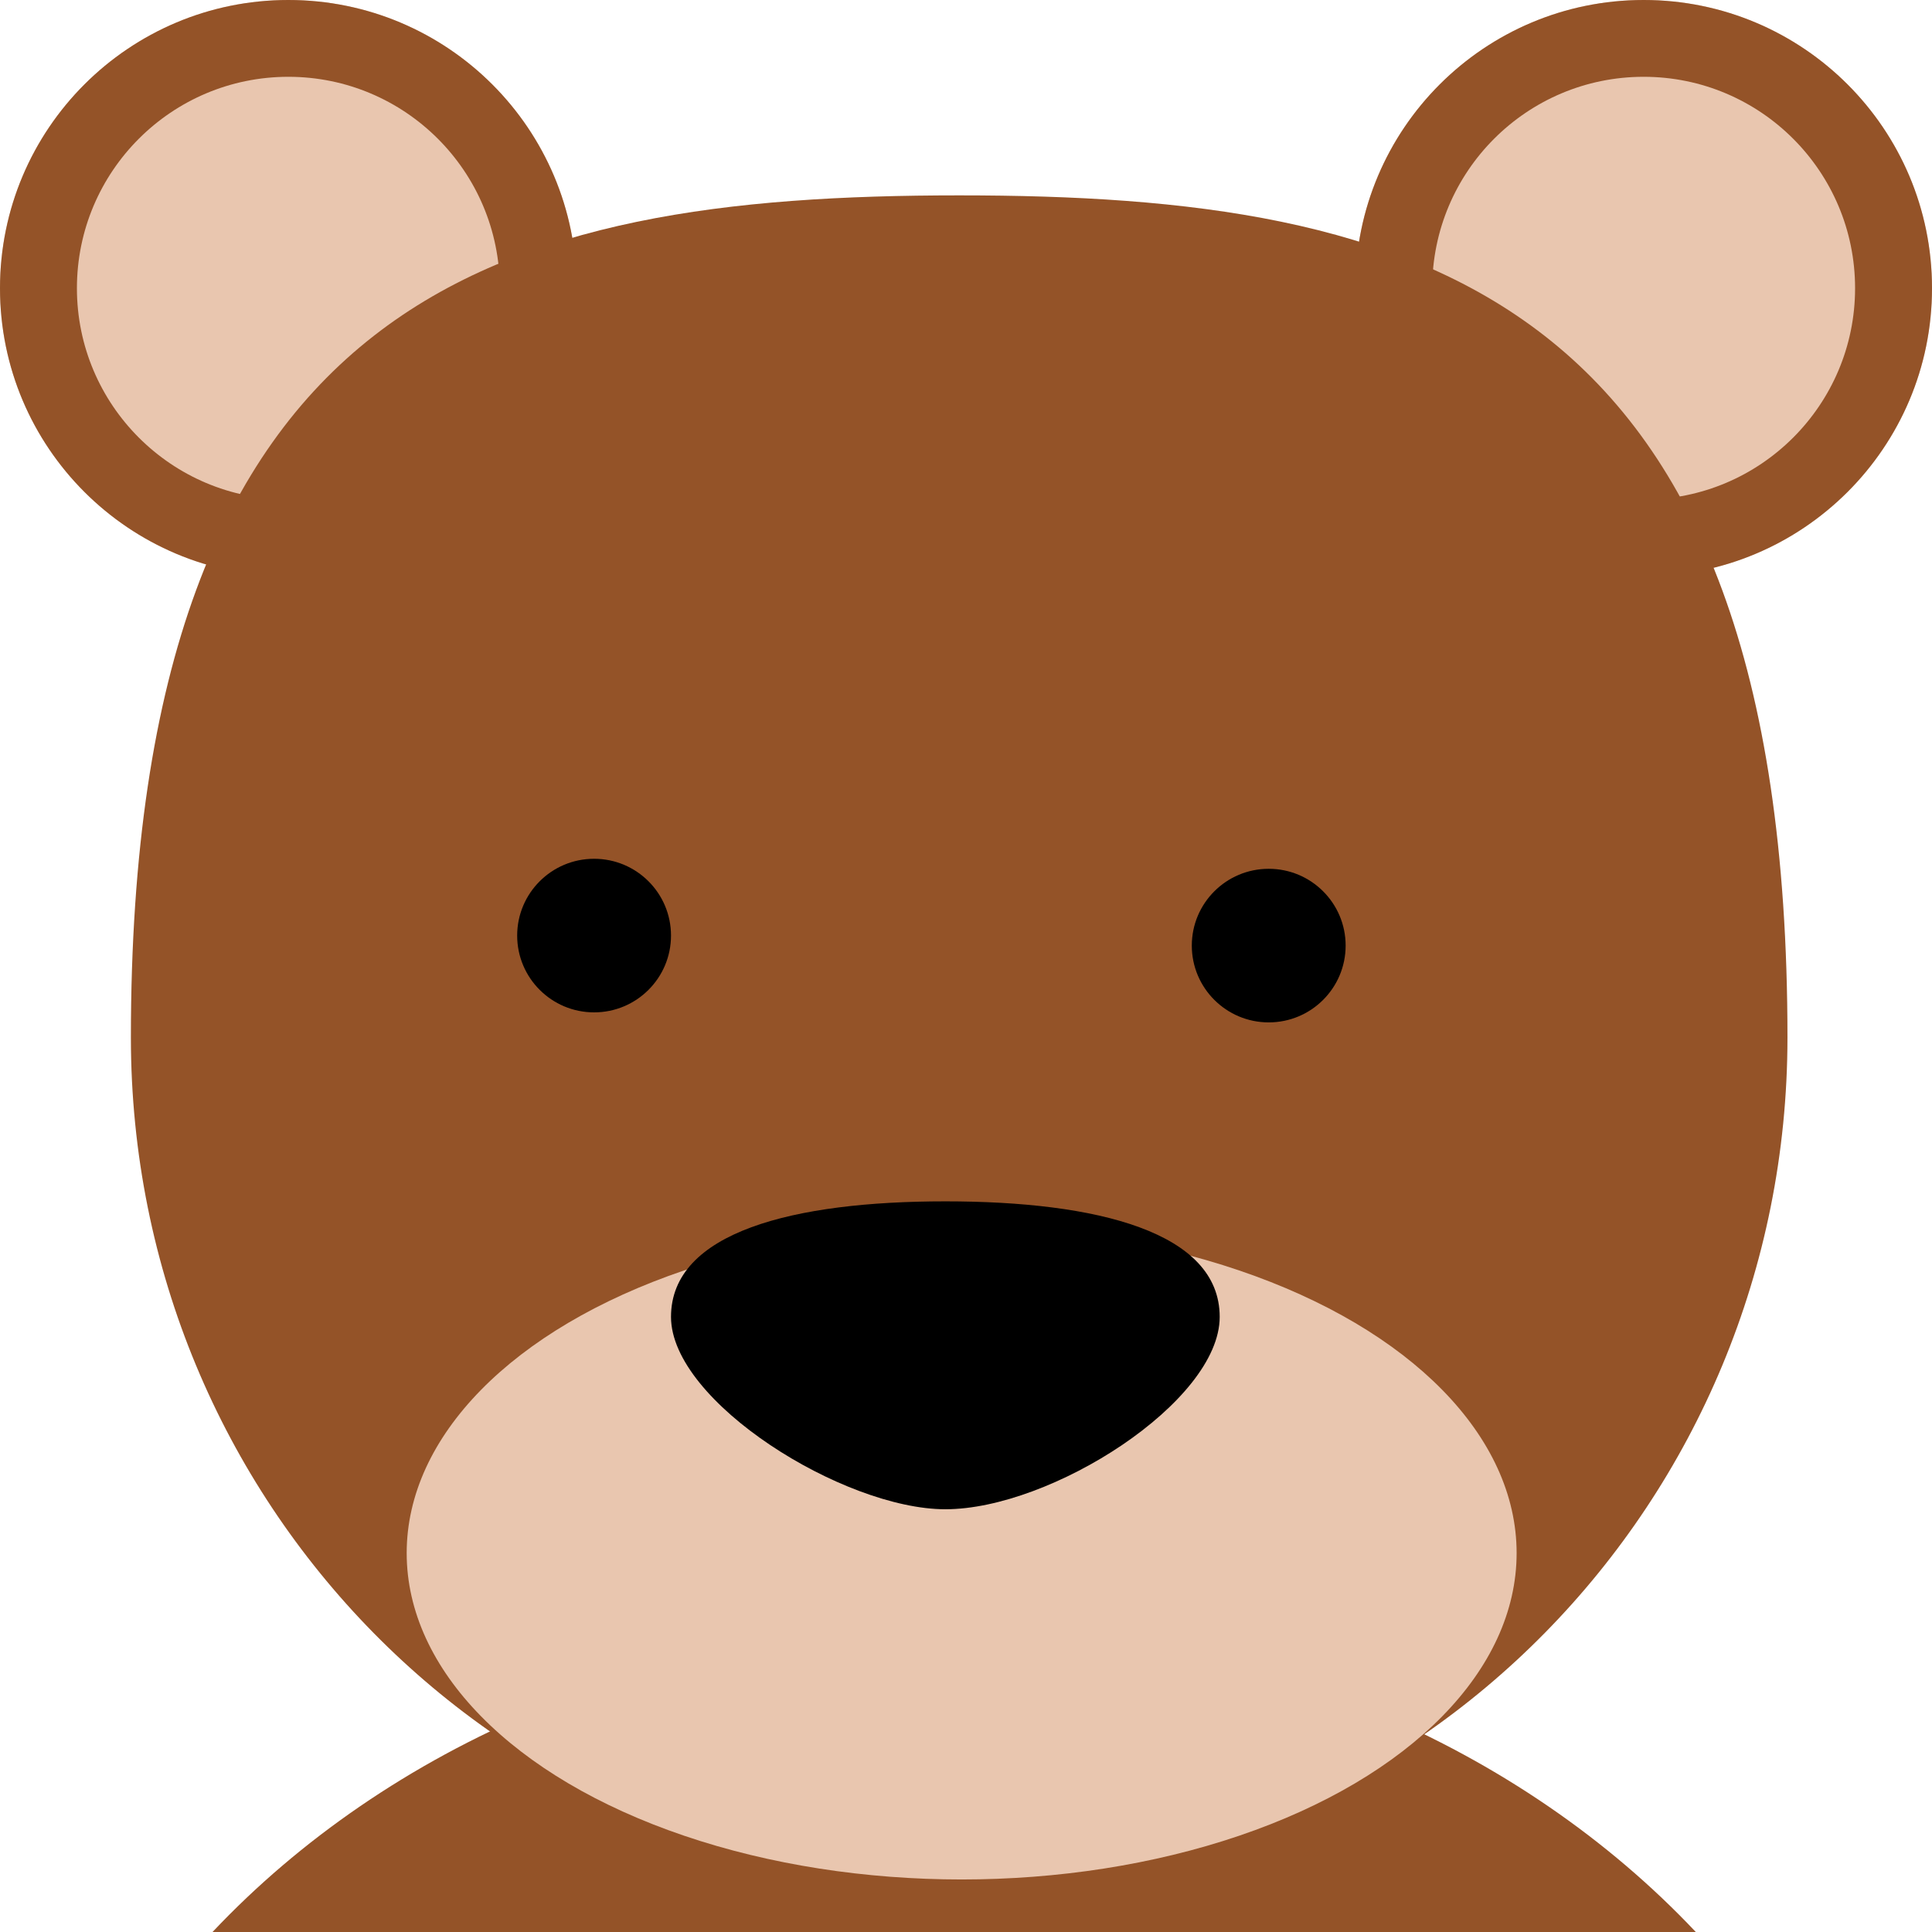 <svg width="16" height="16" viewBox="0 0 16 16" fill="none" xmlns="http://www.w3.org/2000/svg">
<path d="M7.902 13.483C5.422 13.483 3.209 14.464 1.76 16H14.044C12.595 14.464 10.382 13.483 7.902 13.483Z" fill="#945328"/>
<path d="M4.776 2.387C4.776 3.705 3.707 4.773 2.388 4.773C1.069 4.773 0 3.705 0 2.387C0 1.068 1.069 0 2.388 0C3.707 0 4.776 1.068 4.776 2.387Z" fill="#E9C6AF"/>
<path fill-rule="evenodd" clip-rule="evenodd" d="M2.388 4.137C3.355 4.137 4.139 3.353 4.139 2.387C4.139 1.42 3.355 0.636 2.388 0.636C1.421 0.636 0.637 1.42 0.637 2.387C0.637 3.353 1.421 4.137 2.388 4.137ZM2.388 4.773C3.707 4.773 4.776 3.705 4.776 2.387C4.776 1.068 3.707 0 2.388 0C1.069 0 0 1.068 0 2.387C0 3.705 1.069 4.773 2.388 4.773Z" fill="#945328"/>
<path d="M16 2.387C16 3.705 14.931 4.773 13.612 4.773C12.293 4.773 11.224 3.705 11.224 2.387C11.224 1.068 12.293 0 13.612 0C14.931 0 16 1.068 16 2.387Z" fill="#E9C6AF"/>
<path fill-rule="evenodd" clip-rule="evenodd" d="M13.612 4.137C14.579 4.137 15.363 3.353 15.363 2.387C15.363 1.42 14.579 0.636 13.612 0.636C12.645 0.636 11.861 1.42 11.861 2.387C11.861 3.353 12.645 4.137 13.612 4.137ZM13.612 4.773C14.931 4.773 16 3.705 16 2.387C16 1.068 14.931 0 13.612 0C12.293 0 11.224 1.068 11.224 2.387C11.224 3.705 12.293 4.773 13.612 4.773Z" fill="#945328"/>
<path d="M14.803 8.592C14.803 12.443 11.732 15.565 7.944 15.565C4.155 15.565 1.084 12.443 1.084 8.592C1.084 2.401 4.155 1.618 7.944 1.618C11.732 1.618 14.803 2.4 14.803 8.592Z" fill="#945328"/>
<ellipse cx="4.92" cy="7.748" rx="0.637" ry="0.636" fill="black"/>
<ellipse cx="10.507" cy="7.831" rx="0.637" ry="0.636" fill="black"/>
<ellipse cx="7.964" cy="12.862" rx="4.596" ry="2.703" fill="#E9C6AF"/>
<path d="M10.101 10.906C10.101 11.61 8.705 12.499 7.829 12.499C6.988 12.499 5.557 11.61 5.557 10.906C5.557 10.202 6.574 9.949 7.829 9.949C9.084 9.949 10.101 10.202 10.101 10.906Z" fill="black"/>
</svg>
